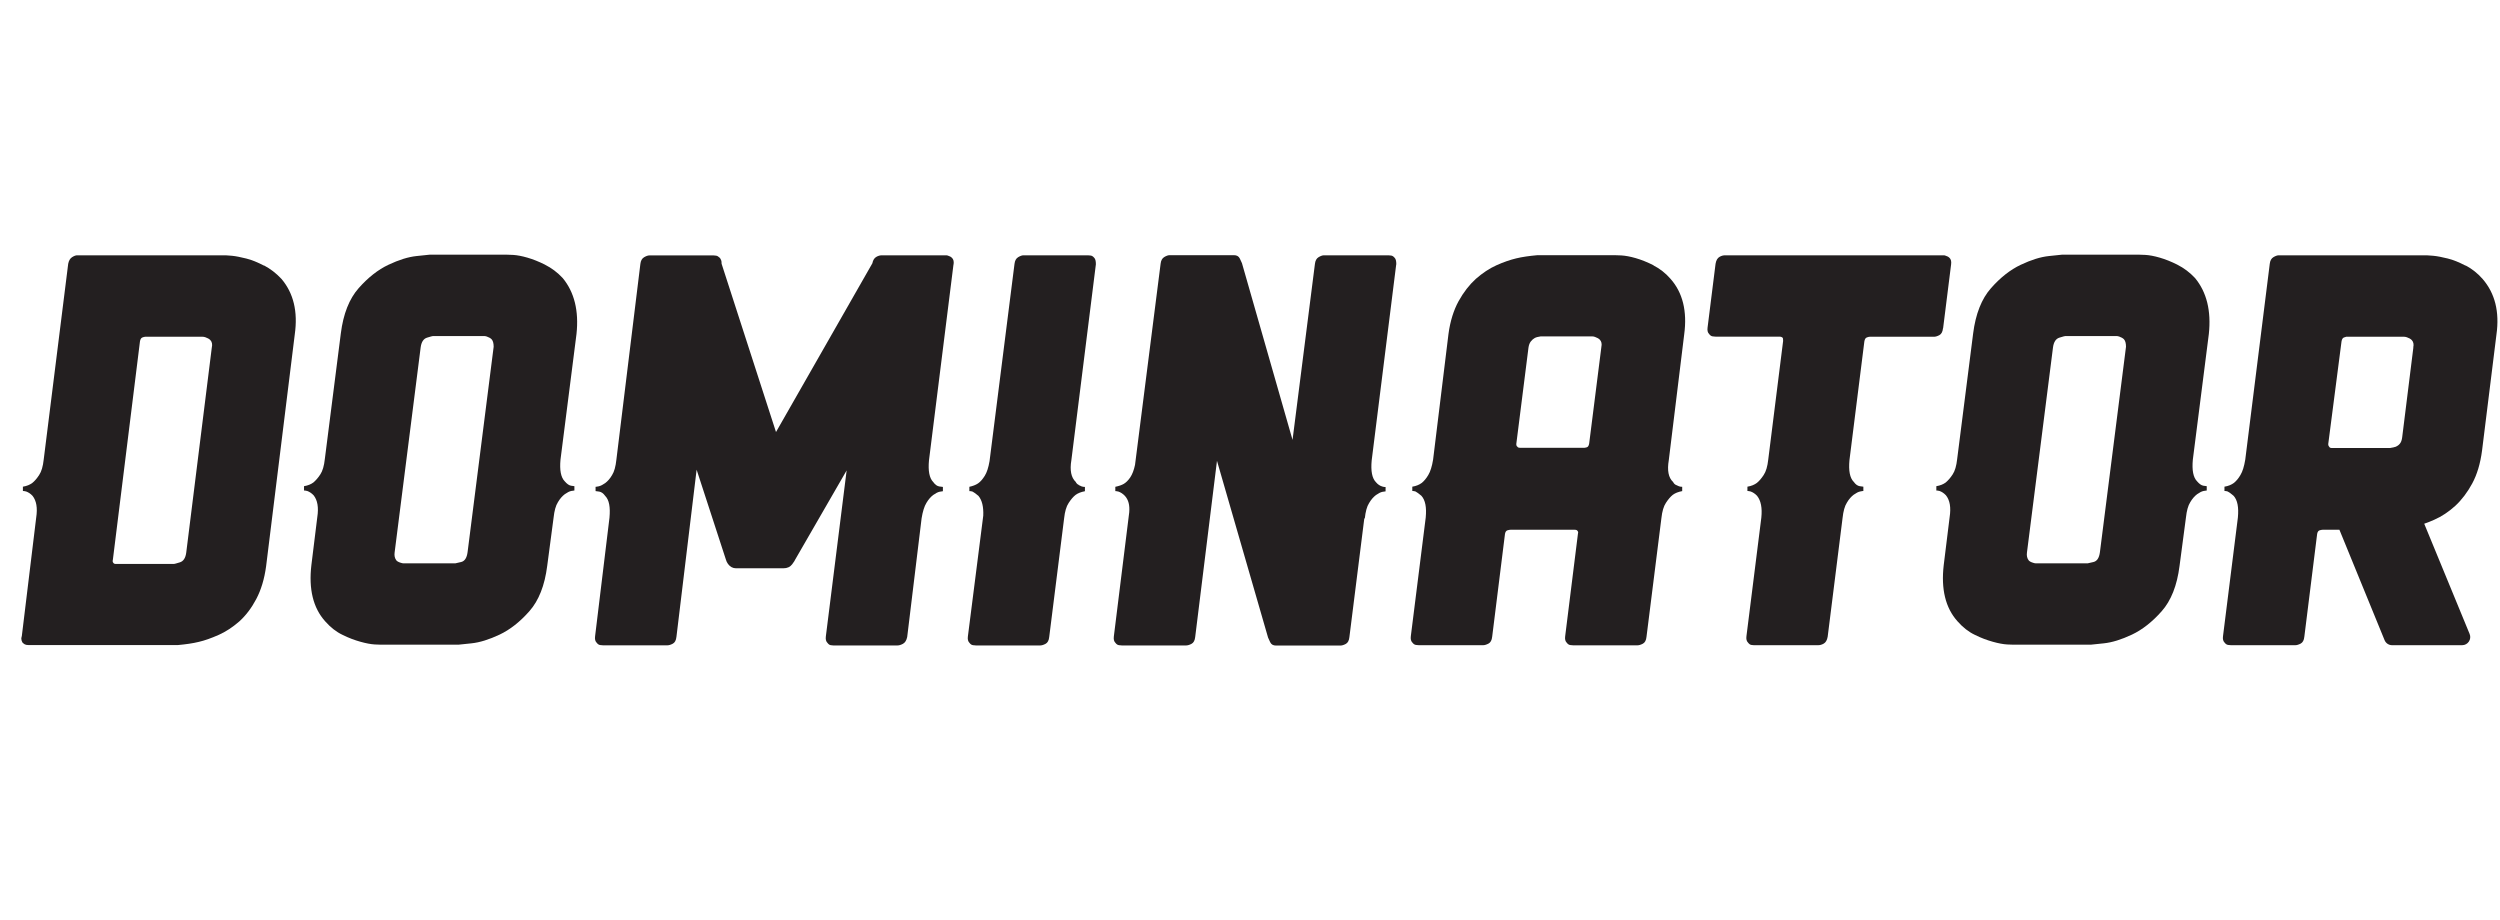 <svg width="125" height="46" viewBox="0 0 125 46" fill="none" xmlns="http://www.w3.org/2000/svg">
<g clip-path="url(#clip0_19_7036)">
<path d="M13.201 13.282C12.881 13.116 12.585 12.992 12.308 12.925C12.031 12.857 11.797 12.808 11.601 12.789C11.404 12.771 11.299 12.765 11.281 12.765H3.859C3.785 12.765 3.705 12.796 3.607 12.857C3.508 12.919 3.441 13.029 3.41 13.189L2.185 22.98C2.148 23.318 2.075 23.577 1.958 23.749C1.841 23.928 1.73 24.057 1.613 24.149C1.496 24.235 1.342 24.303 1.145 24.334V24.549C1.182 24.549 1.232 24.555 1.305 24.574C1.41 24.611 1.521 24.678 1.625 24.789C1.822 25.035 1.884 25.398 1.81 25.878L1.09 31.811C1.09 31.811 1.065 31.866 1.065 31.927C1.065 31.989 1.084 32.057 1.121 32.124C1.158 32.161 1.195 32.192 1.238 32.217C1.281 32.241 1.349 32.254 1.435 32.254H8.887C9.293 32.217 9.644 32.167 9.939 32.094C10.235 32.026 10.561 31.909 10.924 31.749C11.287 31.589 11.631 31.361 11.964 31.072C12.29 30.777 12.573 30.407 12.813 29.952C13.053 29.497 13.219 28.955 13.305 28.315L14.739 16.715C14.899 15.583 14.678 14.66 14.074 13.946C13.81 13.663 13.514 13.435 13.194 13.269L13.201 13.282ZM10.591 17.368L9.311 27.638C9.275 27.903 9.17 28.063 8.991 28.118C8.813 28.174 8.715 28.198 8.696 28.198H5.804C5.73 28.198 5.687 28.18 5.668 28.143C5.631 28.106 5.625 28.057 5.644 27.983L6.998 17.072C7.016 16.968 7.053 16.9 7.115 16.875C7.176 16.851 7.225 16.838 7.262 16.838H10.136C10.173 16.838 10.216 16.845 10.271 16.863C10.376 16.9 10.456 16.943 10.511 16.998C10.598 17.085 10.628 17.214 10.591 17.374V17.368Z" fill="#231F20"/>
<path d="M27.262 13.239C26.942 13.079 26.646 12.962 26.37 12.882C26.093 12.802 25.859 12.759 25.662 12.746C25.465 12.74 25.36 12.734 25.342 12.734H21.483C21.483 12.734 21.25 12.759 20.831 12.802C20.413 12.845 19.945 12.992 19.422 13.239C18.899 13.485 18.401 13.879 17.933 14.408C17.465 14.937 17.164 15.694 17.041 16.672L16.241 22.955C16.204 23.294 16.13 23.552 16.013 23.725C15.896 23.903 15.779 24.032 15.668 24.125C15.551 24.211 15.398 24.278 15.201 24.309V24.525C15.238 24.525 15.287 24.531 15.361 24.549C15.465 24.586 15.576 24.654 15.681 24.765C15.877 25.011 15.939 25.374 15.865 25.854L15.57 28.248C15.428 29.454 15.656 30.395 16.259 31.066C16.524 31.367 16.813 31.595 17.127 31.743C17.434 31.897 17.736 32.008 18.019 32.087C18.302 32.167 18.542 32.211 18.739 32.223C18.936 32.229 19.041 32.235 19.059 32.235H22.917C22.917 32.235 23.151 32.211 23.57 32.167C23.988 32.124 24.456 31.977 24.979 31.731C25.502 31.484 26 31.091 26.468 30.561C26.936 30.032 27.237 29.275 27.36 28.297L27.68 25.878C27.717 25.54 27.785 25.282 27.896 25.109C28 24.931 28.117 24.802 28.24 24.709C28.363 24.623 28.468 24.568 28.56 24.549C28.646 24.531 28.702 24.525 28.72 24.525V24.309C28.72 24.309 28.646 24.303 28.548 24.285C28.45 24.266 28.351 24.198 28.24 24.069C28.043 23.872 27.976 23.509 28.025 22.98L28.825 16.697C28.948 15.546 28.72 14.611 28.136 13.903C27.871 13.62 27.576 13.399 27.256 13.239H27.262ZM23.379 27.608C23.342 27.891 23.237 28.057 23.059 28.1C22.88 28.143 22.782 28.168 22.764 28.168H20.185C20.148 28.168 20.105 28.161 20.05 28.143C19.927 28.106 19.847 28.063 19.81 28.008C19.736 27.903 19.711 27.78 19.73 27.632L21.034 17.362C21.071 17.097 21.176 16.937 21.354 16.882C21.533 16.826 21.631 16.802 21.65 16.802H24.203C24.24 16.802 24.284 16.808 24.339 16.826C24.444 16.863 24.523 16.906 24.579 16.962C24.646 17.035 24.683 17.159 24.683 17.337L23.379 27.608Z" fill="#231F20"/>
<path d="M47.68 13.214C47.699 13.072 47.674 12.968 47.6 12.894C47.563 12.857 47.532 12.839 47.508 12.826C47.483 12.82 47.452 12.802 47.415 12.789C47.379 12.771 47.342 12.765 47.311 12.765H44.092C44.006 12.765 43.908 12.789 43.815 12.845C43.717 12.9 43.649 13.005 43.618 13.165L38.8 21.602L36.08 13.189C36.08 13.103 36.074 13.042 36.056 13.005C36.037 12.968 36.019 12.937 36 12.9C35.926 12.832 35.865 12.789 35.803 12.783C35.742 12.777 35.699 12.771 35.686 12.771H32.468C32.394 12.771 32.308 12.802 32.203 12.863C32.099 12.925 32.037 13.036 32.019 13.195L30.819 22.986C30.782 23.325 30.714 23.583 30.603 23.755C30.499 23.934 30.382 24.063 30.259 24.155C30.136 24.241 30.025 24.297 29.939 24.315C29.853 24.334 29.797 24.34 29.779 24.34V24.555C29.779 24.555 29.859 24.561 29.963 24.58C30.068 24.598 30.166 24.666 30.259 24.795C30.456 24.992 30.523 25.355 30.474 25.884L29.754 31.817C29.736 31.958 29.76 32.063 29.834 32.137C29.89 32.211 29.951 32.248 30.019 32.254C30.087 32.26 30.136 32.266 30.154 32.266H33.373C33.44 32.266 33.533 32.241 33.637 32.186C33.742 32.131 33.803 32.02 33.822 31.841L34.831 23.485L36.296 27.983C36.314 28.057 36.351 28.125 36.4 28.198C36.505 28.34 36.64 28.414 36.8 28.414H39.169C39.366 28.414 39.508 28.346 39.606 28.217C39.705 28.081 39.754 28.008 39.754 27.989L42.332 23.521L41.292 31.823C41.274 31.964 41.299 32.069 41.372 32.143C41.428 32.217 41.483 32.254 41.545 32.26C41.606 32.266 41.649 32.272 41.662 32.272H44.88C44.948 32.272 45.04 32.248 45.145 32.192C45.249 32.137 45.323 32.026 45.36 31.848L46.08 25.915C46.135 25.577 46.215 25.318 46.32 25.146C46.425 24.968 46.541 24.838 46.665 24.746C46.788 24.66 46.892 24.605 46.985 24.586C47.071 24.568 47.126 24.561 47.145 24.561V24.346C47.145 24.346 47.065 24.34 46.96 24.322C46.855 24.303 46.757 24.235 46.665 24.106C46.468 23.909 46.4 23.546 46.449 23.017L47.674 13.226L47.68 13.214Z" fill="#231F20"/>
<path d="M53.932 24.241C53.871 24.217 53.821 24.168 53.785 24.094C53.557 23.878 53.483 23.515 53.569 23.005L54.794 13.214C54.794 13.054 54.769 12.949 54.714 12.894C54.658 12.826 54.597 12.783 54.529 12.777C54.455 12.771 54.412 12.765 54.394 12.765H51.175C51.102 12.765 51.015 12.796 50.911 12.857C50.806 12.919 50.745 13.029 50.726 13.189L49.477 23.06C49.422 23.38 49.342 23.626 49.237 23.792C49.132 23.958 49.022 24.088 48.905 24.168C48.788 24.248 48.64 24.303 48.468 24.34V24.555C48.523 24.555 48.572 24.561 48.628 24.58C48.702 24.617 48.794 24.685 48.923 24.795C49.102 25.011 49.181 25.337 49.163 25.78L48.394 31.823C48.375 31.964 48.4 32.069 48.474 32.143C48.529 32.217 48.591 32.254 48.658 32.26C48.726 32.266 48.775 32.272 48.794 32.272H52.012C52.08 32.272 52.172 32.248 52.277 32.192C52.381 32.137 52.443 32.026 52.461 31.848L53.206 25.915C53.243 25.577 53.317 25.318 53.434 25.146C53.551 24.968 53.661 24.838 53.778 24.746C53.895 24.66 54.049 24.598 54.246 24.561V24.346C54.191 24.346 54.141 24.34 54.086 24.322C54.049 24.303 54 24.278 53.938 24.254L53.932 24.241Z" fill="#231F20"/>
<path d="M69.815 13.214C69.815 13.054 69.79 12.949 69.735 12.894C69.68 12.826 69.618 12.783 69.55 12.777C69.477 12.771 69.433 12.765 69.415 12.765H66.197C66.123 12.765 66.037 12.796 65.932 12.857C65.827 12.919 65.766 13.029 65.747 13.189L64.627 21.995L62.098 13.159C62.08 13.122 62.043 13.048 61.993 12.931C61.938 12.814 61.84 12.759 61.698 12.759H58.48C58.406 12.759 58.32 12.789 58.215 12.851C58.111 12.912 58.049 13.023 58.031 13.183L56.751 23.245C56.695 23.509 56.615 23.718 56.511 23.872C56.406 24.026 56.295 24.131 56.191 24.192C56.086 24.254 55.944 24.303 55.766 24.34V24.555C55.803 24.555 55.852 24.561 55.926 24.58C56.031 24.617 56.141 24.684 56.246 24.795C56.424 24.992 56.492 25.263 56.461 25.62L55.692 31.823C55.674 31.964 55.698 32.069 55.772 32.143C55.828 32.217 55.889 32.254 55.957 32.26C56.024 32.266 56.074 32.272 56.092 32.272H59.31C59.378 32.272 59.471 32.248 59.575 32.192C59.68 32.137 59.741 32.026 59.76 31.848L60.849 23.041L63.403 31.878C63.421 31.915 63.458 31.989 63.507 32.106C63.563 32.223 63.655 32.278 63.803 32.278H67.021C67.089 32.278 67.181 32.254 67.286 32.198C67.39 32.143 67.452 32.032 67.47 31.854L68.215 25.921H68.24C68.276 25.583 68.344 25.325 68.455 25.152C68.559 24.974 68.677 24.845 68.799 24.752C68.923 24.666 69.027 24.611 69.12 24.592C69.206 24.574 69.261 24.568 69.279 24.568V24.352C69.224 24.352 69.175 24.346 69.12 24.328C68.996 24.291 68.892 24.223 68.799 24.112C68.603 23.915 68.535 23.552 68.584 23.023L69.809 13.232L69.815 13.214Z" fill="#231F20"/>
<path d="M82.676 13.263C82.356 13.103 82.061 12.986 81.784 12.906C81.507 12.826 81.267 12.783 81.064 12.771C80.861 12.765 80.75 12.759 80.732 12.759H76.873C76.467 12.796 76.11 12.845 75.809 12.919C75.507 12.992 75.181 13.103 74.824 13.263C74.467 13.423 74.129 13.651 73.796 13.94C73.47 14.236 73.181 14.605 72.929 15.06C72.683 15.509 72.51 16.057 72.424 16.697L71.655 22.98C71.6 23.318 71.519 23.577 71.415 23.749C71.31 23.928 71.2 24.057 71.083 24.149C70.966 24.235 70.812 24.303 70.615 24.334V24.549C70.67 24.549 70.719 24.555 70.775 24.574C70.843 24.611 70.941 24.678 71.07 24.789C71.267 25.005 71.335 25.368 71.286 25.878L70.541 31.811C70.523 31.952 70.547 32.057 70.621 32.131C70.676 32.204 70.738 32.241 70.806 32.248C70.873 32.254 70.923 32.26 70.941 32.26H74.159C74.227 32.26 74.319 32.235 74.424 32.18C74.529 32.124 74.59 32.014 74.609 31.835L75.249 26.697C75.267 26.592 75.31 26.531 75.384 26.512C75.452 26.494 75.501 26.488 75.519 26.488H78.738C78.805 26.488 78.855 26.506 78.873 26.543C78.91 26.58 78.916 26.623 78.898 26.678L78.258 31.817C78.239 31.958 78.264 32.063 78.338 32.137C78.393 32.211 78.455 32.248 78.522 32.254C78.59 32.26 78.639 32.266 78.658 32.266H81.876C81.944 32.266 82.036 32.241 82.141 32.186C82.245 32.131 82.307 32.02 82.325 31.841L83.07 25.909C83.107 25.571 83.181 25.312 83.298 25.14C83.415 24.962 83.525 24.832 83.642 24.74C83.759 24.654 83.913 24.592 84.11 24.555V24.34C84.055 24.34 84.005 24.334 83.95 24.315C83.913 24.297 83.864 24.272 83.802 24.248C83.741 24.223 83.692 24.174 83.655 24.1C83.421 23.885 83.353 23.521 83.439 23.011L84.209 16.728C84.368 15.559 84.135 14.623 83.519 13.934C83.273 13.651 82.984 13.429 82.67 13.269L82.676 13.263ZM80.067 17.362L79.458 22.18C79.439 22.285 79.402 22.346 79.341 22.365C79.279 22.383 79.236 22.389 79.224 22.389H76.005C75.932 22.389 75.889 22.371 75.87 22.334C75.833 22.315 75.815 22.272 75.815 22.198L76.424 17.38C76.442 17.257 76.479 17.152 76.541 17.072C76.603 16.992 76.67 16.937 76.738 16.9C76.805 16.863 76.904 16.838 77.033 16.82H79.612C79.649 16.82 79.692 16.826 79.747 16.845C79.852 16.882 79.932 16.925 79.987 16.98C80.073 17.066 80.104 17.195 80.067 17.355V17.362Z" fill="#231F20"/>
<path d="M97.156 16.408L97.556 13.214C97.574 13.072 97.55 12.968 97.476 12.894C97.439 12.857 97.408 12.839 97.384 12.826C97.359 12.82 97.328 12.802 97.291 12.789C97.254 12.771 97.218 12.765 97.187 12.765H86.251C86.165 12.765 86.067 12.789 85.975 12.845C85.876 12.9 85.808 13.011 85.778 13.189L85.378 16.383C85.359 16.525 85.384 16.629 85.458 16.703C85.513 16.777 85.575 16.814 85.642 16.82C85.71 16.826 85.759 16.832 85.778 16.832H88.972C89.039 16.832 89.095 16.851 89.132 16.888C89.15 16.906 89.156 16.962 89.156 17.048L88.412 22.98C88.375 23.318 88.301 23.577 88.184 23.749C88.067 23.928 87.956 24.057 87.839 24.149C87.722 24.235 87.568 24.303 87.371 24.334V24.549C87.408 24.549 87.458 24.555 87.531 24.574C87.636 24.611 87.747 24.678 87.852 24.789C88.048 25.035 88.116 25.398 88.067 25.878L87.322 31.811C87.304 31.952 87.328 32.057 87.402 32.131C87.458 32.204 87.513 32.241 87.575 32.248C87.636 32.254 87.679 32.26 87.692 32.26H90.91C90.996 32.26 91.094 32.235 91.187 32.18C91.285 32.124 91.353 32.014 91.384 31.835L92.128 25.903C92.165 25.564 92.233 25.306 92.344 25.134C92.448 24.955 92.565 24.826 92.688 24.734C92.811 24.648 92.916 24.592 93.008 24.574C93.094 24.555 93.15 24.549 93.168 24.549V24.334C93.168 24.334 93.088 24.328 92.984 24.309C92.879 24.291 92.781 24.223 92.688 24.094C92.491 23.897 92.424 23.534 92.473 23.005L93.218 17.072C93.236 16.968 93.273 16.9 93.335 16.875C93.396 16.851 93.445 16.838 93.482 16.838H96.701C96.768 16.838 96.861 16.814 96.965 16.759C97.07 16.703 97.131 16.592 97.15 16.414L97.156 16.408Z" fill="#231F20"/>
<path d="M108.879 13.239C108.559 13.079 108.263 12.962 107.987 12.882C107.71 12.802 107.476 12.759 107.279 12.746C107.082 12.74 106.977 12.734 106.959 12.734H103.1C103.1 12.734 102.867 12.759 102.448 12.802C102.03 12.845 101.562 12.992 101.039 13.239C100.516 13.485 100.017 13.879 99.55 14.408C99.082 14.937 98.781 15.694 98.657 16.672L97.858 22.955C97.821 23.294 97.747 23.552 97.63 23.725C97.513 23.903 97.396 24.032 97.285 24.125C97.168 24.211 97.014 24.278 96.817 24.309V24.525C96.854 24.525 96.904 24.531 96.978 24.549C97.082 24.586 97.193 24.654 97.297 24.765C97.494 25.011 97.556 25.374 97.482 25.854L97.187 28.248C97.045 29.454 97.273 30.395 97.876 31.066C98.141 31.367 98.43 31.595 98.744 31.743C99.051 31.897 99.353 32.008 99.636 32.087C99.919 32.167 100.159 32.211 100.356 32.223C100.553 32.229 100.657 32.235 100.676 32.235H104.534C104.534 32.235 104.768 32.211 105.187 32.167C105.605 32.124 106.073 31.977 106.596 31.731C107.119 31.484 107.617 31.091 108.085 30.561C108.553 30.032 108.854 29.275 108.977 28.297L109.297 25.878C109.334 25.54 109.402 25.282 109.513 25.109C109.617 24.931 109.734 24.802 109.857 24.709C109.98 24.623 110.085 24.568 110.177 24.549C110.263 24.531 110.319 24.525 110.337 24.525V24.309C110.337 24.309 110.263 24.303 110.165 24.285C110.066 24.266 109.968 24.198 109.857 24.069C109.66 23.872 109.593 23.509 109.642 22.98L110.442 16.697C110.565 15.546 110.337 14.611 109.753 13.903C109.488 13.62 109.193 13.399 108.873 13.239H108.879ZM104.996 27.608C104.959 27.891 104.854 28.057 104.676 28.1C104.497 28.143 104.399 28.168 104.38 28.168H101.802C101.765 28.168 101.722 28.161 101.667 28.143C101.544 28.106 101.464 28.063 101.427 28.008C101.353 27.903 101.328 27.78 101.347 27.632L102.651 17.362C102.688 17.097 102.793 16.937 102.971 16.882C103.15 16.826 103.248 16.802 103.267 16.802H105.82C105.857 16.802 105.9 16.808 105.956 16.826C106.06 16.863 106.14 16.906 106.196 16.962C106.263 17.035 106.3 17.159 106.3 17.337L104.996 27.608Z" fill="#231F20"/>
<path d="M123.279 13.282C122.959 13.116 122.663 12.992 122.386 12.925C122.109 12.857 121.869 12.808 121.666 12.789C121.463 12.771 121.352 12.765 121.334 12.765H113.937C113.863 12.765 113.777 12.796 113.673 12.857C113.568 12.919 113.506 13.029 113.488 13.189L112.263 22.98C112.208 23.318 112.128 23.577 112.023 23.749C111.919 23.928 111.808 24.057 111.691 24.149C111.574 24.235 111.42 24.303 111.223 24.334V24.549C111.279 24.549 111.328 24.555 111.383 24.574C111.457 24.611 111.55 24.678 111.679 24.789C111.876 25.005 111.943 25.368 111.894 25.878L111.15 31.811C111.131 31.952 111.156 32.057 111.23 32.131C111.285 32.204 111.346 32.241 111.414 32.248C111.482 32.254 111.531 32.26 111.55 32.26H114.768C114.836 32.26 114.928 32.235 115.033 32.18C115.137 32.124 115.199 32.014 115.217 31.835L115.857 26.697C115.876 26.592 115.919 26.531 115.993 26.512C116.06 26.494 116.109 26.488 116.128 26.488H116.971L119.229 32.008C119.291 32.161 119.439 32.26 119.605 32.26H123.106C123.395 32.26 123.592 31.964 123.482 31.7L121.211 26.186C121.377 26.131 121.543 26.063 121.722 25.983C122.085 25.823 122.429 25.595 122.762 25.294C123.088 24.992 123.371 24.617 123.611 24.174C123.851 23.731 124.017 23.183 124.103 22.525L124.823 16.722C124.983 15.589 124.749 14.666 124.134 13.952C123.888 13.669 123.599 13.442 123.285 13.275L123.279 13.282ZM120.669 17.368L120.109 21.866C120.091 22.008 120.054 22.112 119.992 22.186C119.931 22.26 119.863 22.303 119.796 22.334C119.722 22.358 119.629 22.383 119.5 22.401H116.602C116.528 22.401 116.485 22.383 116.466 22.346C116.429 22.309 116.411 22.266 116.411 22.211L117.076 17.072C117.094 16.968 117.131 16.9 117.193 16.875C117.254 16.851 117.297 16.838 117.309 16.838H120.208C120.245 16.838 120.288 16.845 120.343 16.863C120.448 16.9 120.528 16.943 120.583 16.998C120.669 17.085 120.7 17.214 120.663 17.374L120.669 17.368Z" fill="#231F20"/>
</g>
<defs>
<clipPath id="clip0_19_7036">
<rect width="123.801" height="19.532" fill="white" transform="translate(1.065 12.734)"/>
</clipPath>
</defs>
</svg>
